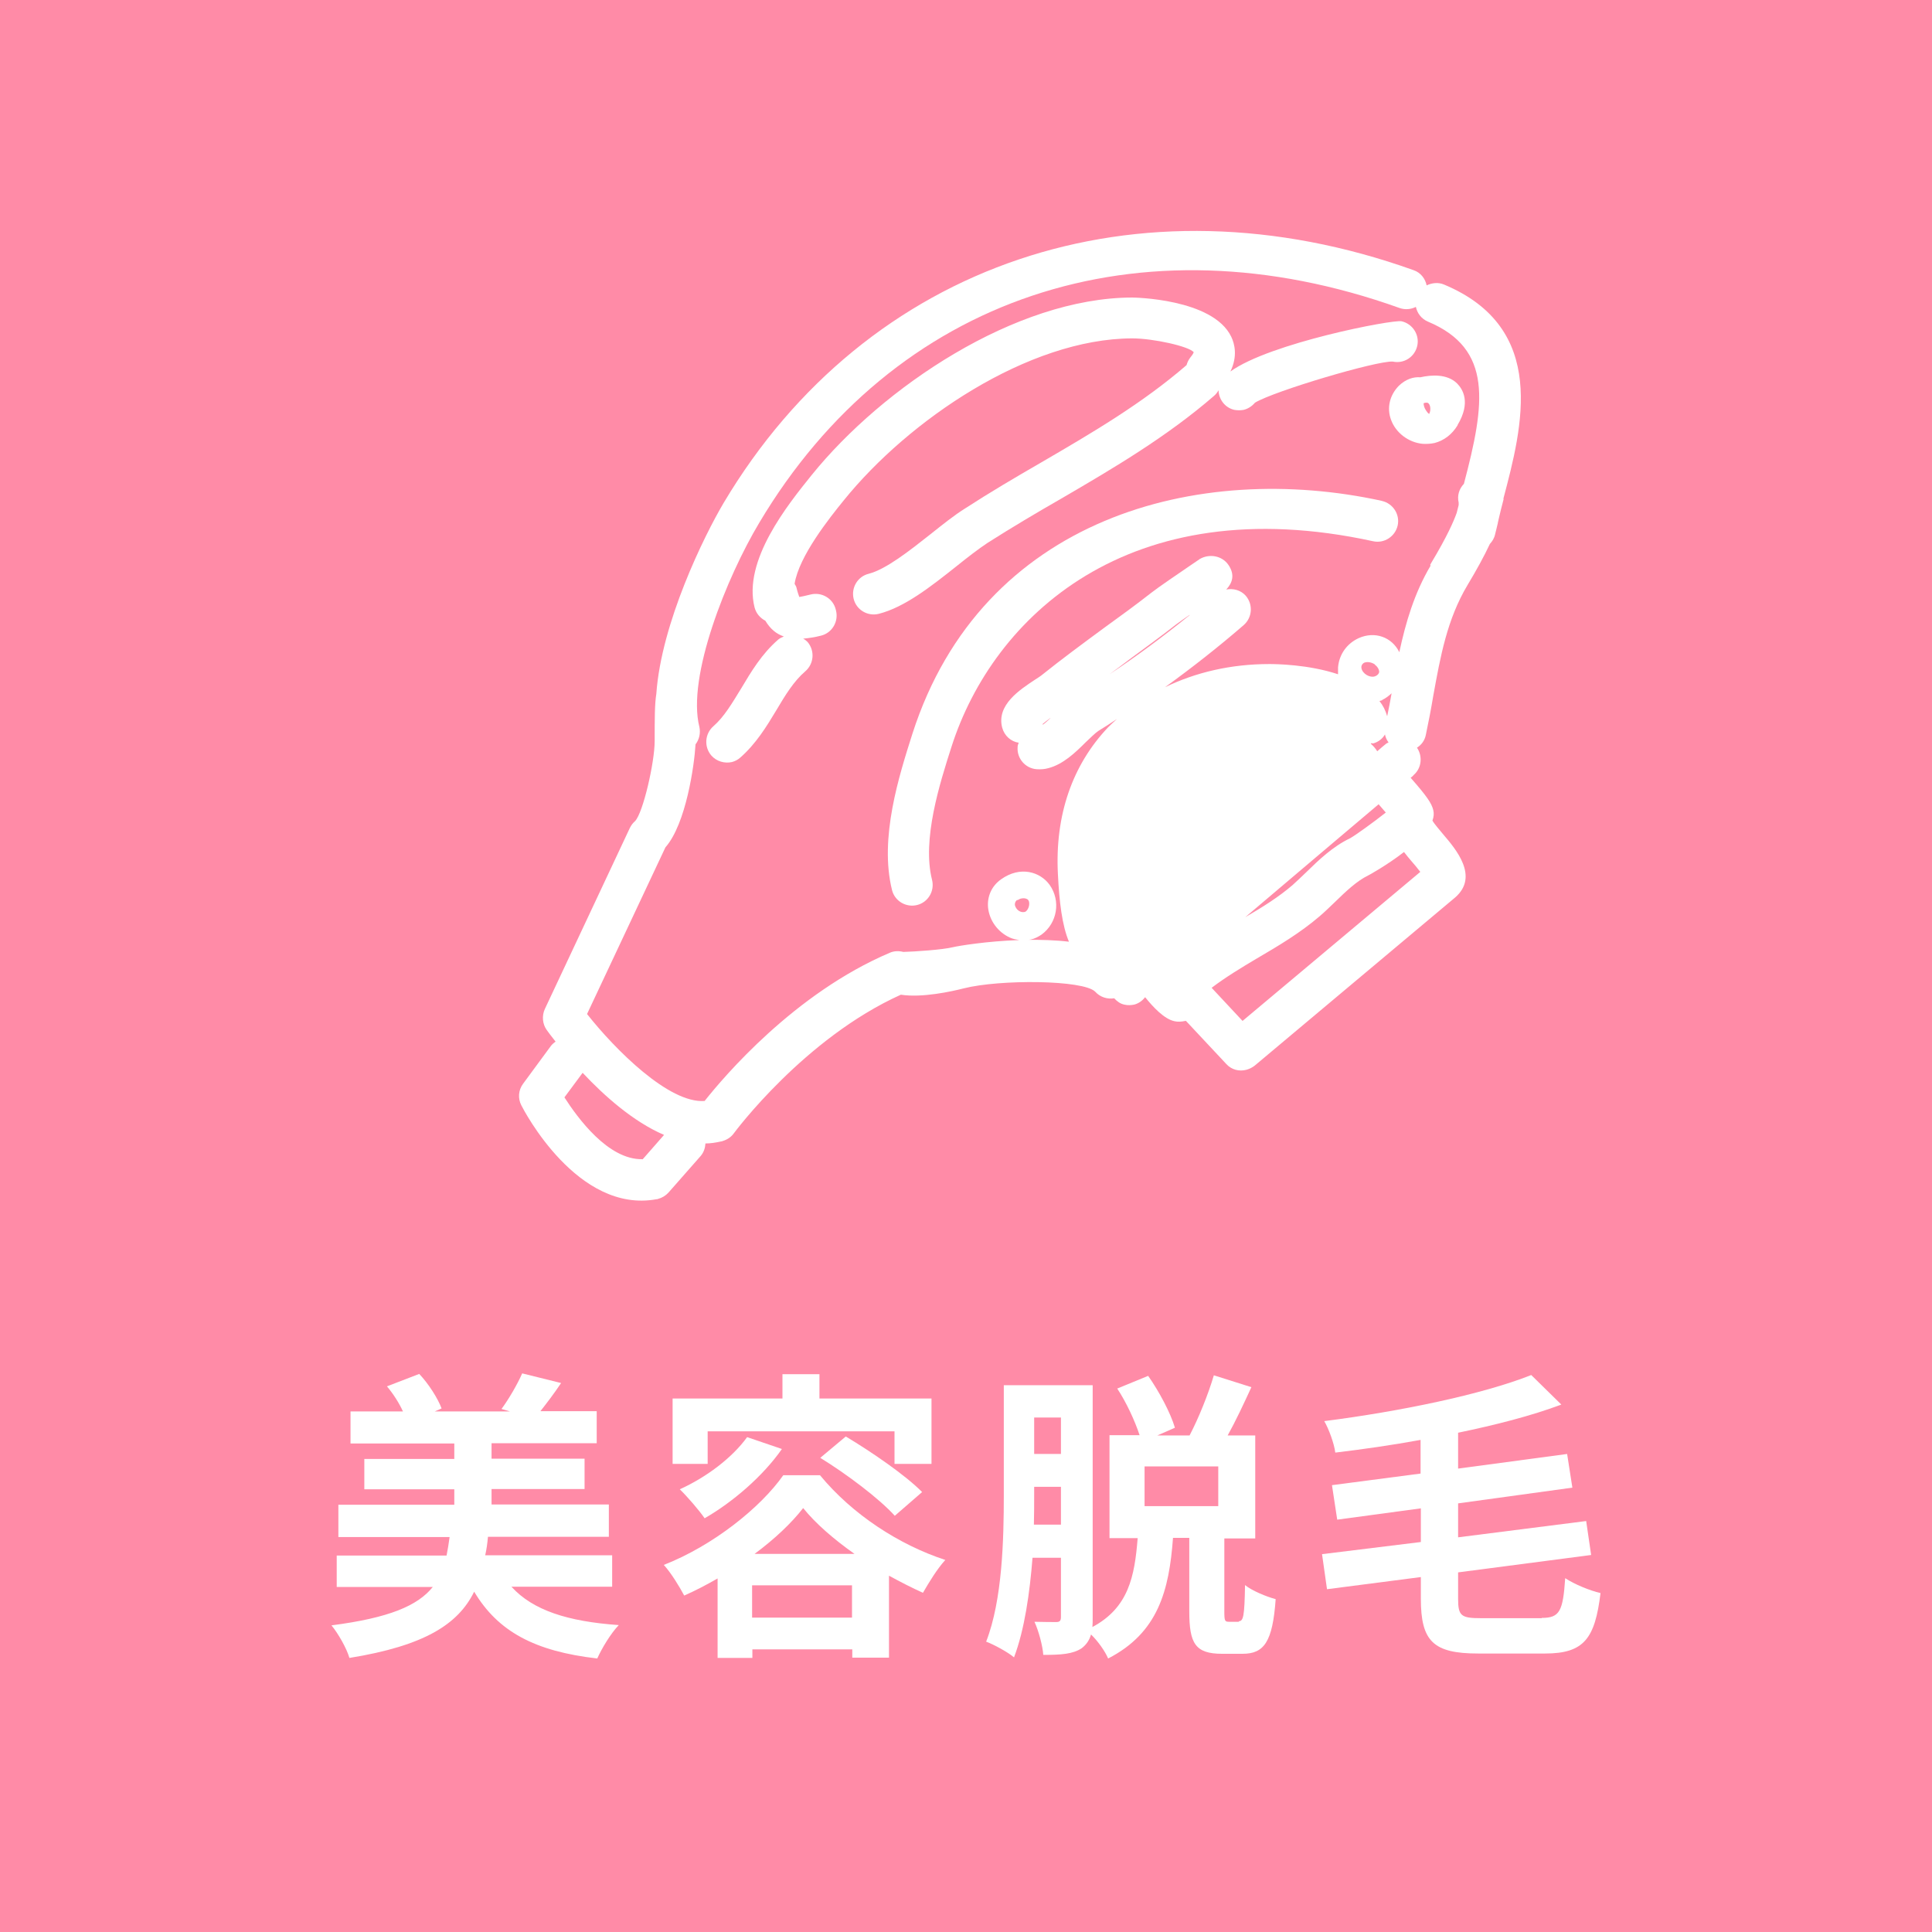 <?xml version="1.0" encoding="UTF-8"?><svg id="b" xmlns="http://www.w3.org/2000/svg" width="70" height="70" viewBox="0 0 70 70"><g id="c"><rect width="70" height="70" fill="#ff8ba7" stroke-width="0"/><path d="m18.54,57.5c.77.84,2.02,1.25,3.88,1.38-.29.3-.62.85-.78,1.21-2.27-.26-3.6-.98-4.46-2.42-.58,1.18-1.8,1.96-4.52,2.4-.1-.35-.41-.89-.65-1.18,2.09-.27,3.12-.71,3.67-1.39h-3.48v-1.14h3.98c.04-.21.08-.43.11-.67h-4.03v-1.17h4.2v-.56h-3.26v-1.1h3.26v-.56h-3.76v-1.16h1.9c-.14-.31-.36-.65-.58-.91l1.17-.45c.34.36.67.88.81,1.25l-.25.11h2.73l-.31-.09c.26-.35.58-.9.75-1.29l1.41.35c-.26.39-.53.74-.75,1.02h2.04v1.16h-3.81v.56h3.37v1.1h-3.37v.56h4.25v1.17h-4.38c-.02.23-.05.45-.1.67h4.6v1.14h-3.65Z" fill="#fff" stroke-width="0"/><path d="m29.71,53.45c1.17,1.42,2.86,2.52,4.54,3.07-.3.33-.59.81-.81,1.19-.4-.18-.81-.39-1.23-.62v2.97h-1.33v-.3h-3.62v.31h-1.26v-2.88c-.4.23-.8.44-1.21.62-.17-.32-.48-.83-.74-1.11,1.79-.7,3.51-2.08,4.33-3.25h1.33Zm-4.06-.41h-1.28v-2.37h3.98v-.88h1.34v.88h4.06v2.37h-1.34v-1.18h-6.77v1.18Zm2.68-.54c-.69.99-1.79,1.93-2.8,2.51-.19-.28-.64-.8-.9-1.05.95-.43,1.89-1.13,2.44-1.89l1.26.43Zm2.54,6.11v-1.17h-3.62v1.17h3.62Zm.09-2.31c-.75-.53-1.41-1.1-1.86-1.66-.42.54-1.03,1.12-1.76,1.66h3.62Zm-.31-4.25c.92.55,2.16,1.4,2.76,2.01l-.99.86c-.56-.62-1.74-1.51-2.7-2.1l.92-.77Z" fill="#fff" stroke-width="0"/><path d="m44.88,58.74c.17,0,.21-.17.23-1.31.24.2.77.42,1.11.51-.11,1.55-.42,1.98-1.2,1.98h-.74c-.98,0-1.19-.38-1.19-1.54v-2.66h-.59c-.14,1.91-.54,3.44-2.35,4.37-.11-.26-.37-.63-.62-.87-.06.21-.17.37-.34.5-.32.21-.74.24-1.39.24-.02-.32-.17-.88-.32-1.2.34.01.67.01.79.01s.17-.04.17-.18v-2.15h-1.03c-.1,1.28-.29,2.61-.67,3.61-.22-.19-.74-.47-1.01-.57.59-1.51.64-3.72.64-5.31v-3.98h3.22v8.43c0,.12,0,.23-.01.33,1.31-.7,1.53-1.83,1.64-3.22h-1.02v-3.73h1.09c-.17-.52-.48-1.19-.81-1.69l1.12-.46c.4.57.81,1.34.97,1.88l-.64.28h1.17c.33-.63.68-1.5.88-2.18l1.36.43c-.28.61-.57,1.23-.86,1.75h1v3.73h-1.12v2.65c0,.34.02.37.17.37h.36Zm-6.44-3.51v-1.36h-.97v.3c0,.33,0,.68-.01,1.07h.98Zm-.97-3.87v1.32h.97v-1.32h-.97Zm6.67,1.77h-2.67v1.44h2.67v-1.44Z" fill="#fff" stroke-width="0"/><path d="m55.86,58.62c.65,0,.77-.24.85-1.44.33.22.89.45,1.28.54-.2,1.64-.59,2.19-2.01,2.19h-2.42c-1.63,0-2.08-.44-2.08-1.99v-.78l-3.4.44-.18-1.27,3.58-.44v-1.22l-3.03.41-.19-1.25,3.21-.42v-1.22c-1.03.19-2.09.34-3.09.46-.04-.33-.24-.87-.4-1.14,2.73-.35,5.71-.96,7.5-1.67l1.09,1.07c-1.09.41-2.39.74-3.74,1.02v1.3l3.95-.53.19,1.22-4.14.57v1.23l4.64-.59.18,1.23-4.82.63v.96c0,.62.11.7.84.7h2.19Z" fill="#fff" stroke-width="0"/><path d="m54.47,18.07c.69-2.61,1.63-6.18-2.15-7.76-.21-.09-.44-.06-.63.03-.05-.24-.21-.46-.47-.55-10-3.58-19.82-.27-25,8.43-.71,1.2-2.26,4.35-2.44,6.92-.06.37-.06.9-.06,1.71,0,.77-.42,2.6-.71,2.9-.08.07-.14.15-.19.25l-3.08,6.56c-.11.24-.09.54.07.76.05.07.16.22.32.42-.07.05-.13.1-.18.17l-1,1.36c-.17.23-.19.53-.06.78.08.16,2.03,3.93,4.9,3.4.02,0,.03,0,.05-.01.15-.04.28-.12.38-.23l1.17-1.33c.11-.13.16-.29.17-.45.18,0,.37-.03.55-.07.03,0,.05-.01.08-.02.16-.05.3-.14.4-.28.03-.04,2.55-3.44,6.05-5.02.77.12,1.85-.12,2.28-.23,1.31-.33,4.33-.31,4.76.12.18.2.44.28.69.24.1.11.22.2.37.23.12.03.24.02.35,0,.16-.04.3-.14.4-.27.29.36.69.79,1.06.87.12.03.26.02.4-.01,0,0,.01,0,.02,0l1.46,1.56c.19.21.47.28.73.21.11-.03.21-.08.3-.15l7.26-6.09c.88-.76.03-1.75-.43-2.29-.12-.15-.32-.37-.39-.5.05-.13.06-.26.03-.38-.06-.25-.24-.51-.82-1.17.04-.03.08-.06.11-.1.29-.25.33-.68.12-.99.16-.1.28-.26.32-.46.1-.47.19-.94.27-1.42.26-1.43.5-2.77,1.24-4.01.33-.55.6-1.04.81-1.49.09-.1.16-.21.19-.35.03-.13.07-.27.1-.41,0-.04.02-.07.02-.1.06-.26.12-.51.19-.77m-31.2,23.92c-1.25.03-2.36-1.51-2.83-2.24l.66-.89c.78.83,1.83,1.77,2.95,2.25l-.78.89Zm26.53-17.92c.11.08.16.19.16.26,0,.06-.06.13-.14.16-.13.06-.38-.02-.48-.22-.07-.15.02-.24.08-.27,0,0,.02,0,.03-.01.07-.02.21-.02.35.07m.27,1.29c.13-.06.24-.15.34-.24-.05.28-.1.56-.16.83-.06-.21-.15-.39-.28-.55.03-.01.06-.02.1-.03m-.34,1.57c.19-.05.35-.17.44-.33.02.11.07.21.13.29-.03.02-.05.02-.08.04-.11.09-.22.18-.33.28-.06-.1-.14-.19-.23-.27,0,0,0-.01,0-.02.02,0,.04,0,.07,0m-4.72,10.06l-1.12-1.2c.5-.38,1.06-.72,1.65-1.07.77-.45,1.56-.92,2.26-1.52.19-.16.37-.34.56-.52.4-.39.79-.76,1.2-.96.01,0,.68-.37,1.3-.85.08.11.17.21.26.32.1.11.23.27.33.4l-6.44,5.4Zm5.19-7.55c-.44.35-1.11.83-1.29.93-.63.3-1.14.79-1.59,1.23-.17.16-.33.32-.5.47-.5.43-1.09.8-1.71,1.16.81-.69,1.62-1.37,2.43-2.06.81-.68,1.6-1.36,2.4-2.03.08.09.17.2.26.3m1.62-8.94c-.59,1-.9,2.06-1.13,3.13-.27-.55-.89-.77-1.47-.51-.42.19-.71.58-.75,1.06,0,.09,0,.17,0,.25-1.08-.36-2.27-.37-2.49-.37-1.39,0-2.67.3-3.78.84.97-.7,1.95-1.47,2.85-2.25.31-.27.35-.74.08-1.06-.18-.21-.46-.28-.71-.23.21-.23.33-.52.08-.89-.23-.34-.7-.42-1.05-.21-.02.02-.04.03-.07.05l-.25.17c-.44.3-1.19.81-1.43,1-.55.43-1.11.84-1.68,1.25-.76.56-1.55,1.14-2.31,1.75-.05.04-.12.08-.21.14-.56.37-1.41.92-1.2,1.74.08.3.32.51.6.55-.02.05-.04.1-.04.16-.03.41.28.77.69.8.15.01.29,0,.43-.04.53-.14.97-.56,1.34-.93.17-.16.36-.35.47-.42.21-.13.45-.28.67-.43-.11.1-.22.2-.32.3-1.3,1.37-1.93,3.19-1.82,5.32.05,1.01.15,1.85.4,2.45-.49-.06-1.01-.07-1.52-.07.05,0,.09,0,.14-.01.14-.03.27-.1.39-.18.57-.42.7-1.22.29-1.8-.34-.47-1.06-.7-1.76-.2-.34.24-.51.62-.47,1.03.05.46.35.88.79,1.08.11.05.22.07.34.09-1.18.04-2.2.21-2.41.26-.36.09-1.38.16-1.79.17-.16-.04-.33-.04-.49.03-3.46,1.47-6.02,4.5-6.71,5.37-1.29.1-3.25-1.87-4.26-3.15l2.84-6.04c.75-.85,1.05-3,1.09-3.73.13-.17.19-.4.14-.63-.46-1.82.99-5.43,2.17-7.4,4.87-8.18,13.76-11.16,23.2-7.78.2.07.41.05.59-.04.05.23.2.43.43.53,2.37.99,2.08,2.97,1.31,5.88-.17.18-.25.42-.19.68,0,.02,0,.05,0,.09-.02.09-.05.19-.07.28-.11.31-.35.86-.92,1.81,0,0-.04.07-.04.07m-8.72,1.83c-.95.77-1.95,1.51-2.9,2.14.24-.18.48-.35.71-.53.57-.42,1.15-.84,1.71-1.28.1-.07.27-.2.48-.34m-5.04,3.74c-.1.09-.19.18-.28.24,0,0,0-.02,0-.03.07-.06.17-.14.27-.21m-1.19,6.6s.08-.05.12-.06c.08-.02.16-.02.22.01.03.01.08.04.09.14.01.12-.04.25-.13.32-.11.05-.28,0-.36-.16-.07-.12,0-.23.06-.27" fill="#fff" stroke-width="0"/><path d="m30.28,22.08c-.1-.4-.51-.64-.91-.54-.21.05-.33.08-.41.09-.02-.06-.06-.16-.1-.33-.01-.06-.05-.1-.07-.15.16-1,1.26-2.38,1.78-3.02,2.35-2.91,6.69-5.86,10.45-5.87.77,0,2.06.29,2.23.5,0,0-.01.06-.12.19-.07.09-.11.18-.14.28-1.61,1.39-3.4,2.44-5.29,3.54-.9.52-1.82,1.06-2.73,1.65-.4.25-.81.58-1.25.93-.76.6-1.62,1.28-2.25,1.44-.4.1-.64.51-.54.91s.51.64.91.54c.94-.24,1.89-.99,2.81-1.72.41-.33.8-.63,1.13-.85.88-.56,1.79-1.1,2.68-1.61,1.87-1.09,3.81-2.23,5.53-3.72.07-.06.12-.13.16-.2.01.33.23.63.57.71.12.02.23.02.34,0,.16-.04.3-.13.41-.26.69-.42,4.39-1.52,4.99-1.49.41.09.8-.17.89-.57.09-.4-.17-.8-.57-.89-.32-.07-4.78.79-6.2,1.82.27-.56.15-1.01.03-1.26-.67-1.39-3.57-1.42-3.59-1.42-4.23.01-9.04,3.25-11.61,6.43-.87,1.08-2.5,3.1-2.07,4.8.06.22.2.38.39.48.18.3.4.48.67.57-.07.03-.14.06-.2.11-.6.52-.98,1.16-1.35,1.78-.32.52-.61,1.02-1,1.36-.31.27-.35.74-.08,1.06.19.22.49.3.75.24.11-.03.21-.08.3-.16.57-.5.95-1.12,1.31-1.72.32-.54.63-1.05,1.05-1.41.31-.27.35-.74.08-1.06-.05-.05-.1-.09-.16-.12.2-.02.42-.05.65-.11.4-.1.64-.51.54-.91" fill="#fff" stroke-width="0"/><path d="m50.08,18.15c-6.66-1.46-14.5.59-17.02,8.43-.48,1.51-1.21,3.78-.74,5.67.1.4.51.64.91.54s.64-.51.54-.91c-.37-1.46.28-3.5.71-4.84,1.49-4.64,6.38-9.37,15.27-7.43.4.09.8-.17.89-.57.09-.4-.17-.8-.57-.89" fill="#fff" stroke-width="0"/><path d="m52.81,15.4c.49-.82.19-1.3-.02-1.51-.36-.35-.93-.31-1.33-.22-.24-.02-.52.06-.78.31-.33.34-.44.8-.28,1.23.17.47.63.82,1.14.87.15.01.3,0,.44-.03.34-.09.63-.31.83-.64m-1.23-.8s.08-.03.12-.02c.05,0,.09.05.11.12.03.11.01.22-.03.29-.04-.03-.07-.06-.1-.11-.08-.11-.1-.21-.1-.28" fill="#fff" stroke-width="0"/></g></svg>